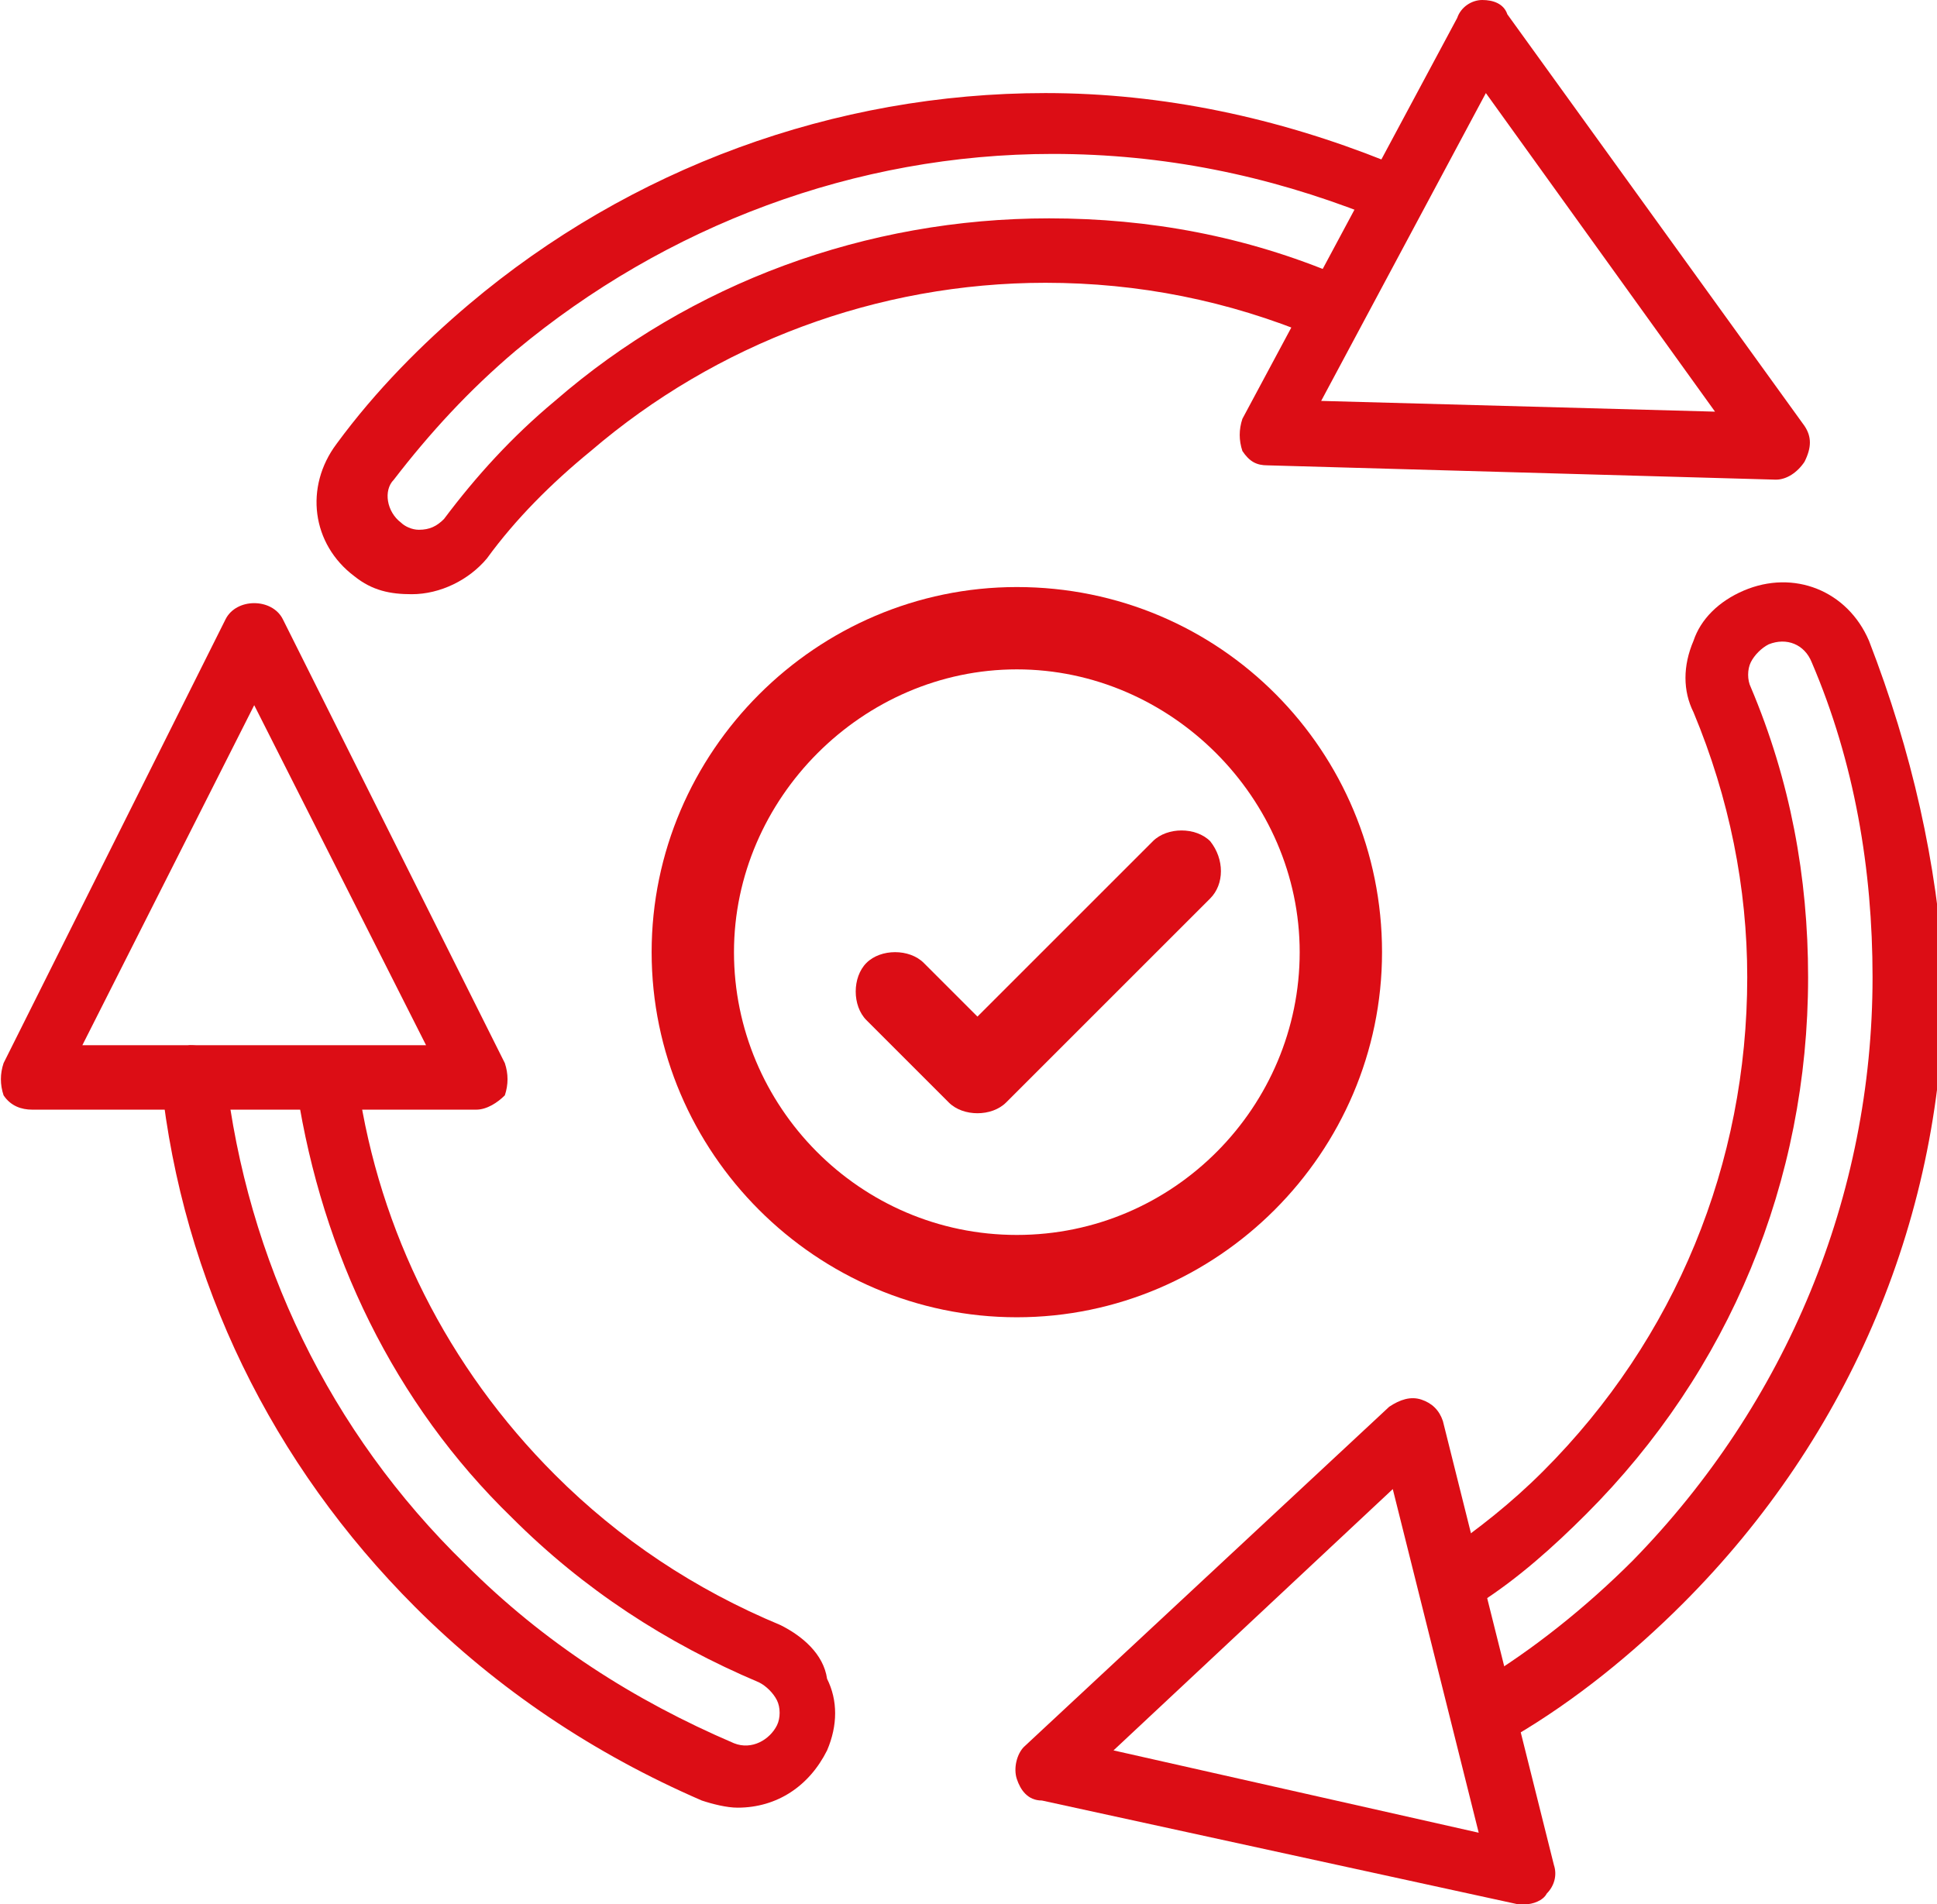 <svg xmlns="http://www.w3.org/2000/svg" xmlns:xlink="http://www.w3.org/1999/xlink" id="Vrstva_1" x="0px" y="0px" width="54.1px" height="53.2px" viewBox="0 0 54.1 53.2" xml:space="preserve"><g>	<g>		<g>			<g>				<path fill="#DC0D15" d="M21.8,45.4c-2.4-1-4.5-2.4-6.3-4.2c-3-3-4.9-6.8-5.5-10.9c-0.1-0.5-0.5-0.8-1-0.8     c-0.5,0.1-0.8,0.5-0.7,1c0.7,4.5,2.7,8.7,6,11.9c2,2,4.3,3.5,6.9,4.6c0.2,0.1,0.4,0.3,0.5,0.5c0.1,0.2,0.1,0.5,0,0.7     c-0.2,0.4-0.7,0.7-1.2,0.5c-2.8-1.2-5.3-2.8-7.5-5C9.2,40,6.9,35.2,6.3,30c-0.1-0.5-0.5-0.8-1-0.8c-0.5,0.1-0.8,0.5-0.8,1     c0.6,5.6,3.1,10.7,7.1,14.7c2.3,2.3,5,4.1,8,5.4c0.3,0.1,0.7,0.2,1,0.2c1.1,0,2-0.6,2.5-1.6c0.3-0.7,0.3-1.4,0-2     C23,46.2,22.4,45.7,21.8,45.4z"></path>			</g>			<g>				<path fill="#DC0D15" d="M52.2,17.9c-0.6-1.4-2.1-2-3.5-1.4c-0.7,0.3-1.2,0.8-1.4,1.4c-0.3,0.7-0.3,1.4,0,2     c1,2.4,1.5,4.9,1.5,7.4c0,5.2-2,10.1-5.7,13.8c-0.9,0.9-1.8,1.6-2.8,2.3c-0.4,0.3-0.5,0.8-0.2,1.2c0.3,0.4,0.8,0.5,1.2,0.2     c1.1-0.7,2.1-1.6,3-2.5c4-4,6.2-9.3,6.2-15c0-2.8-0.5-5.5-1.6-8.1c-0.1-0.2-0.1-0.5,0-0.7c0.1-0.2,0.3-0.4,0.5-0.5     c0.5-0.2,1,0,1.2,0.5c1.2,2.8,1.7,5.8,1.7,8.8c0,6.1-2.4,11.9-6.7,16.3c-1.3,1.3-2.8,2.5-4.3,3.4c-0.4,0.3-0.6,0.8-0.3,1.2     c0.2,0.3,0.5,0.4,0.8,0.4c0.2,0,0.3,0,0.5-0.1c1.7-1,3.3-2.3,4.7-3.7c4.7-4.7,7.3-10.9,7.3-17.5C54.1,24.1,53.4,21,52.2,17.9z"></path>			</g>			<g>				<path fill="#DC0D15" d="M38.7,4.5c-3-1.2-6.2-1.9-9.5-1.9c-5.9,0-11.6,2.1-16.1,5.9c-1.3,1.1-2.6,2.4-3.7,3.9     c-0.9,1.2-0.7,2.8,0.5,3.7c0.5,0.4,1,0.5,1.6,0.5c0,0,0,0,0,0c0.8,0,1.6-0.4,2.1-1c0.8-1.1,1.8-2.1,2.9-3c3.5-3,8-4.7,12.7-4.7     c2.6,0,5.1,0.5,7.5,1.5c0.5,0.2,1,0,1.2-0.5c0.2-0.5,0-1-0.5-1.2c-2.6-1.1-5.3-1.6-8.1-1.6c-5.1,0-10,1.8-13.8,5.1     c-1.2,1-2.2,2.1-3.1,3.3c-0.2,0.2-0.4,0.3-0.7,0.3c-0.2,0-0.4-0.1-0.5-0.2c-0.4-0.3-0.5-0.9-0.2-1.2c1-1.3,2.1-2.5,3.4-3.6     c4.2-3.5,9.5-5.5,15-5.5c3.1,0,6,0.6,8.8,1.7c0.5,0.2,1,0,1.2-0.5C39.4,5.2,39.2,4.7,38.7,4.5z"></path>			</g>		</g>	</g></g><g>	<g>		<g>			<path fill="#DC0D15" d="M50.4,11.9L42.1,0.4C42,0.1,41.7,0,41.4,0c-0.3,0-0.6,0.2-0.7,0.5l-6,11.2c-0.1,0.3-0.1,0.6,0,0.9    c0.2,0.3,0.4,0.4,0.7,0.4l14.2,0.4c0,0,0,0,0,0c0.3,0,0.6-0.2,0.8-0.5C50.6,12.5,50.6,12.2,50.4,11.9z M36.9,11.2l4.6-8.6    l6.4,8.9L36.9,11.2z"></path>		</g>	</g></g><g>	<g>		<g>			<path fill="#DC0D15" d="M43.4,52.1l-3.1-12.4c-0.1-0.3-0.3-0.5-0.6-0.6c-0.3-0.1-0.6,0-0.9,0.2l-10.2,9.5    c-0.2,0.2-0.3,0.6-0.2,0.9c0.1,0.3,0.3,0.6,0.7,0.6l13.3,2.9c0.1,0,0.1,0,0.2,0c0.2,0,0.5-0.1,0.6-0.3    C43.4,52.7,43.5,52.4,43.4,52.1z M31.1,48.9l7.8-7.3l2.4,9.6L31.1,48.9z"></path>		</g>	</g></g><g>	<g>		<g>			<path fill="#DC0D15" d="M14.1,29.7L7.9,17.3c-0.3-0.6-1.3-0.6-1.6,0L0.1,29.7C0,30,0,30.3,0.1,30.6C0.3,30.9,0.6,31,0.9,31h12.4    c0.3,0,0.6-0.2,0.8-0.4C14.2,30.3,14.2,30,14.1,29.7z M2.3,29.2l4.8-9.5l4.8,9.5L2.3,29.2L2.3,29.2z"></path>		</g>	</g></g><g>	<g>		<g>			<path fill="#DC0D15" d="M28.4,16.4c-5.6,0-10.2,4.6-10.2,10.2s4.6,10.2,10.2,10.2s10.2-4.6,10.2-10.2S34.1,16.4,28.4,16.4z     M28.4,34.5c-4.4,0-7.9-3.6-7.9-7.9s3.6-7.9,7.9-7.9s7.9,3.6,7.9,7.9S32.8,34.5,28.4,34.5z"></path>		</g>	</g></g><g>	<g>		<g>			<path fill="#DC0D15" d="M33.8,23.5c-0.4-0.4-1.2-0.4-1.6,0l-4.9,4.9l-1.5-1.5c-0.4-0.4-1.2-0.4-1.6,0c-0.4,0.4-0.4,1.2,0,1.6    l2.3,2.3c0.2,0.2,0.5,0.3,0.8,0.3s0.6-0.1,0.8-0.3l5.7-5.7C34.2,24.7,34.2,24,33.8,23.5z"></path>		</g>	</g></g></svg>